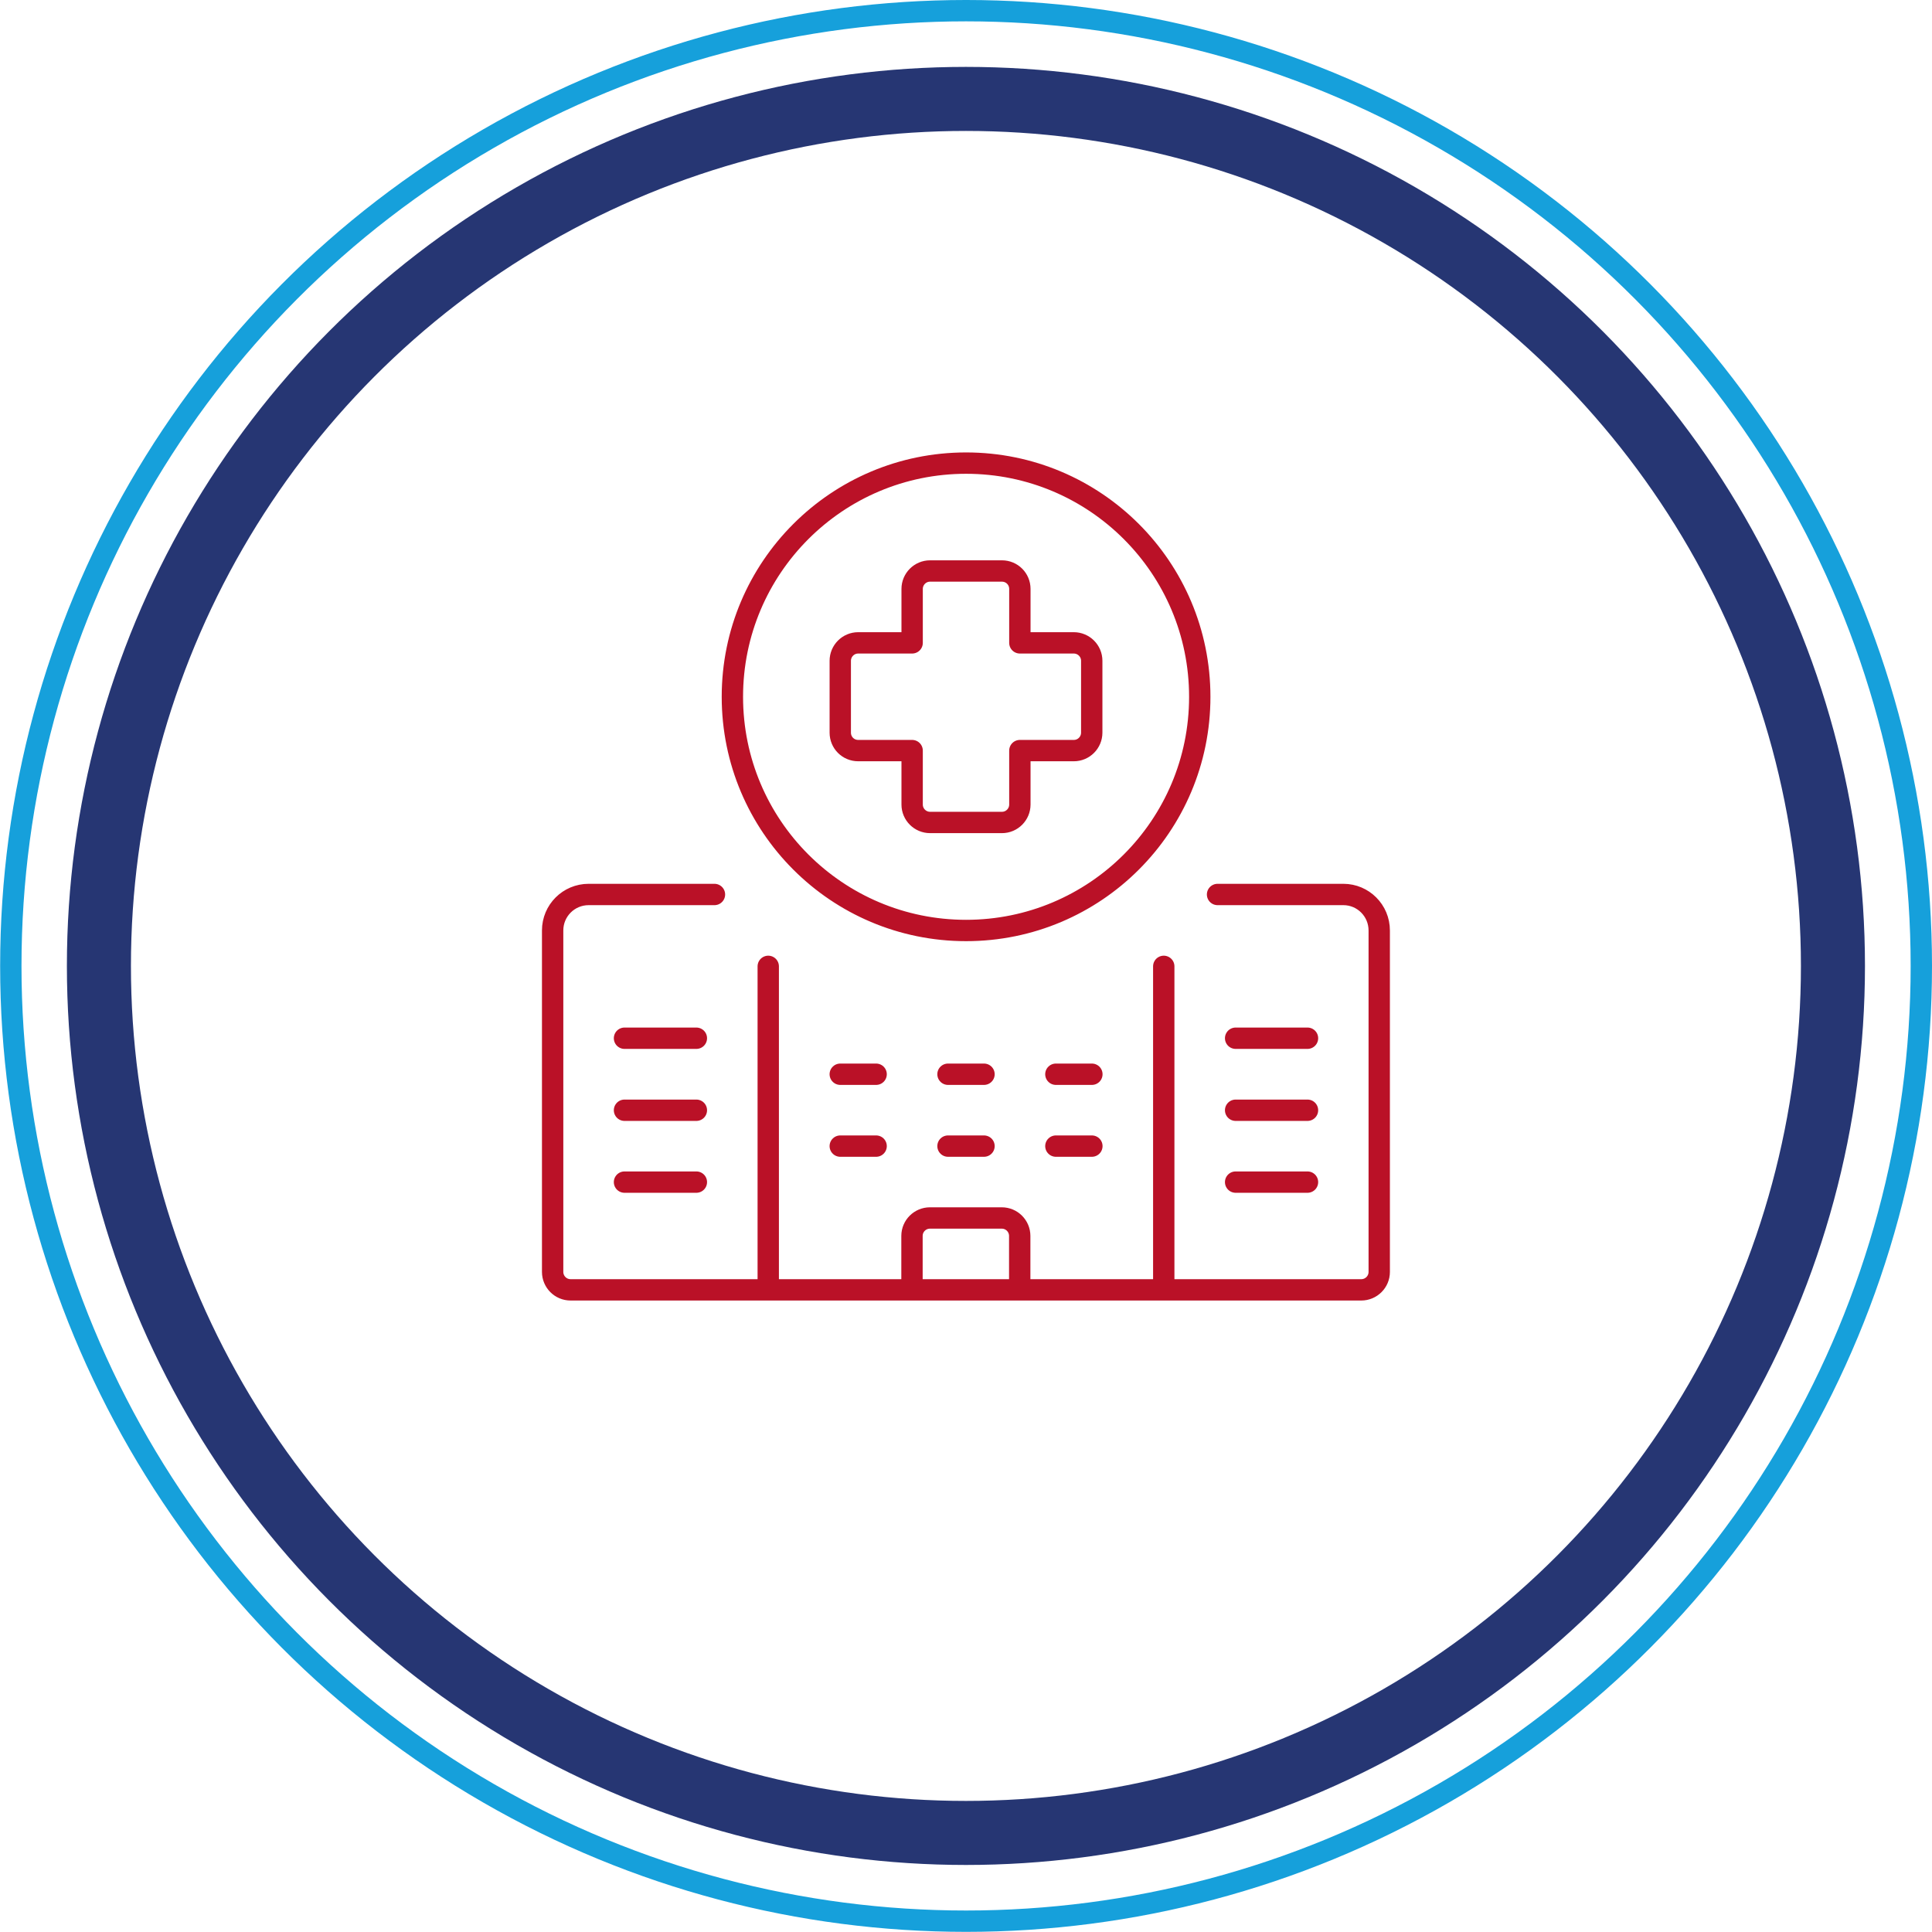 <?xml version="1.0" encoding="UTF-8"?> <svg xmlns="http://www.w3.org/2000/svg" id="Layer_2" viewBox="0 0 135.75 135.75"><defs><style>.cls-1{stroke:#263673;stroke-width:4.5px;}.cls-1,.cls-2,.cls-3{fill:none;}.cls-2{stroke:#16a0db;}.cls-2,.cls-3{stroke-width:1.5px;}.cls-3{stroke:#ba1127;stroke-linecap:round;stroke-linejoin:round;}</style></defs><g id="Layer_1-2"><circle class="cls-1" cx="67.87" cy="67.87" r="60.92"></circle><circle class="cls-2" cx="67.88" cy="67.87" r="67.12"></circle><path class="cls-3" d="M71.66,90.63h-7.58v-3.79c0-.7.57-1.26,1.26-1.26h5.05c.7,0,1.26.57,1.26,1.26v3.79ZM74.19,80.53h2.53M74.19,75.48h2.53M66.61,80.53h2.53M66.61,75.48h2.53M59.04,80.53h2.52M59.04,75.48h2.52M86.82,83.06h5.05M86.82,78.01h5.05M86.82,72.95h5.05M43.88,83.06h5.05M43.88,78.01h5.05M43.88,72.95h5.05M76.71,46.43c0-.7-.57-1.26-1.26-1.26h-3.79v-3.79c0-.7-.56-1.26-1.26-1.26h-5.05c-.7,0-1.26.57-1.26,1.26v3.79h-3.79c-.7,0-1.26.57-1.26,1.26v5.05c0,.7.56,1.26,1.26,1.26h3.79v3.79c0,.7.57,1.26,1.26,1.26h5.05c.7,0,1.26-.57,1.26-1.26v-3.79h3.79c.7,0,1.26-.57,1.26-1.26v-5.05ZM51.46,48.96c0,9.07,7.35,16.42,16.42,16.42s16.42-7.35,16.42-16.42-7.35-16.42-16.42-16.42-16.42,7.35-16.42,16.42ZM81.77,90.63v-22.73M85.55,62.85h8.84c1.39,0,2.52,1.13,2.52,2.53v23.99c0,.7-.57,1.26-1.26,1.26h-55.56c-.7,0-1.26-.57-1.26-1.26v-23.99c0-1.4,1.13-2.53,2.53-2.53h8.84M53.98,67.9v22.73"></path></g></svg> 